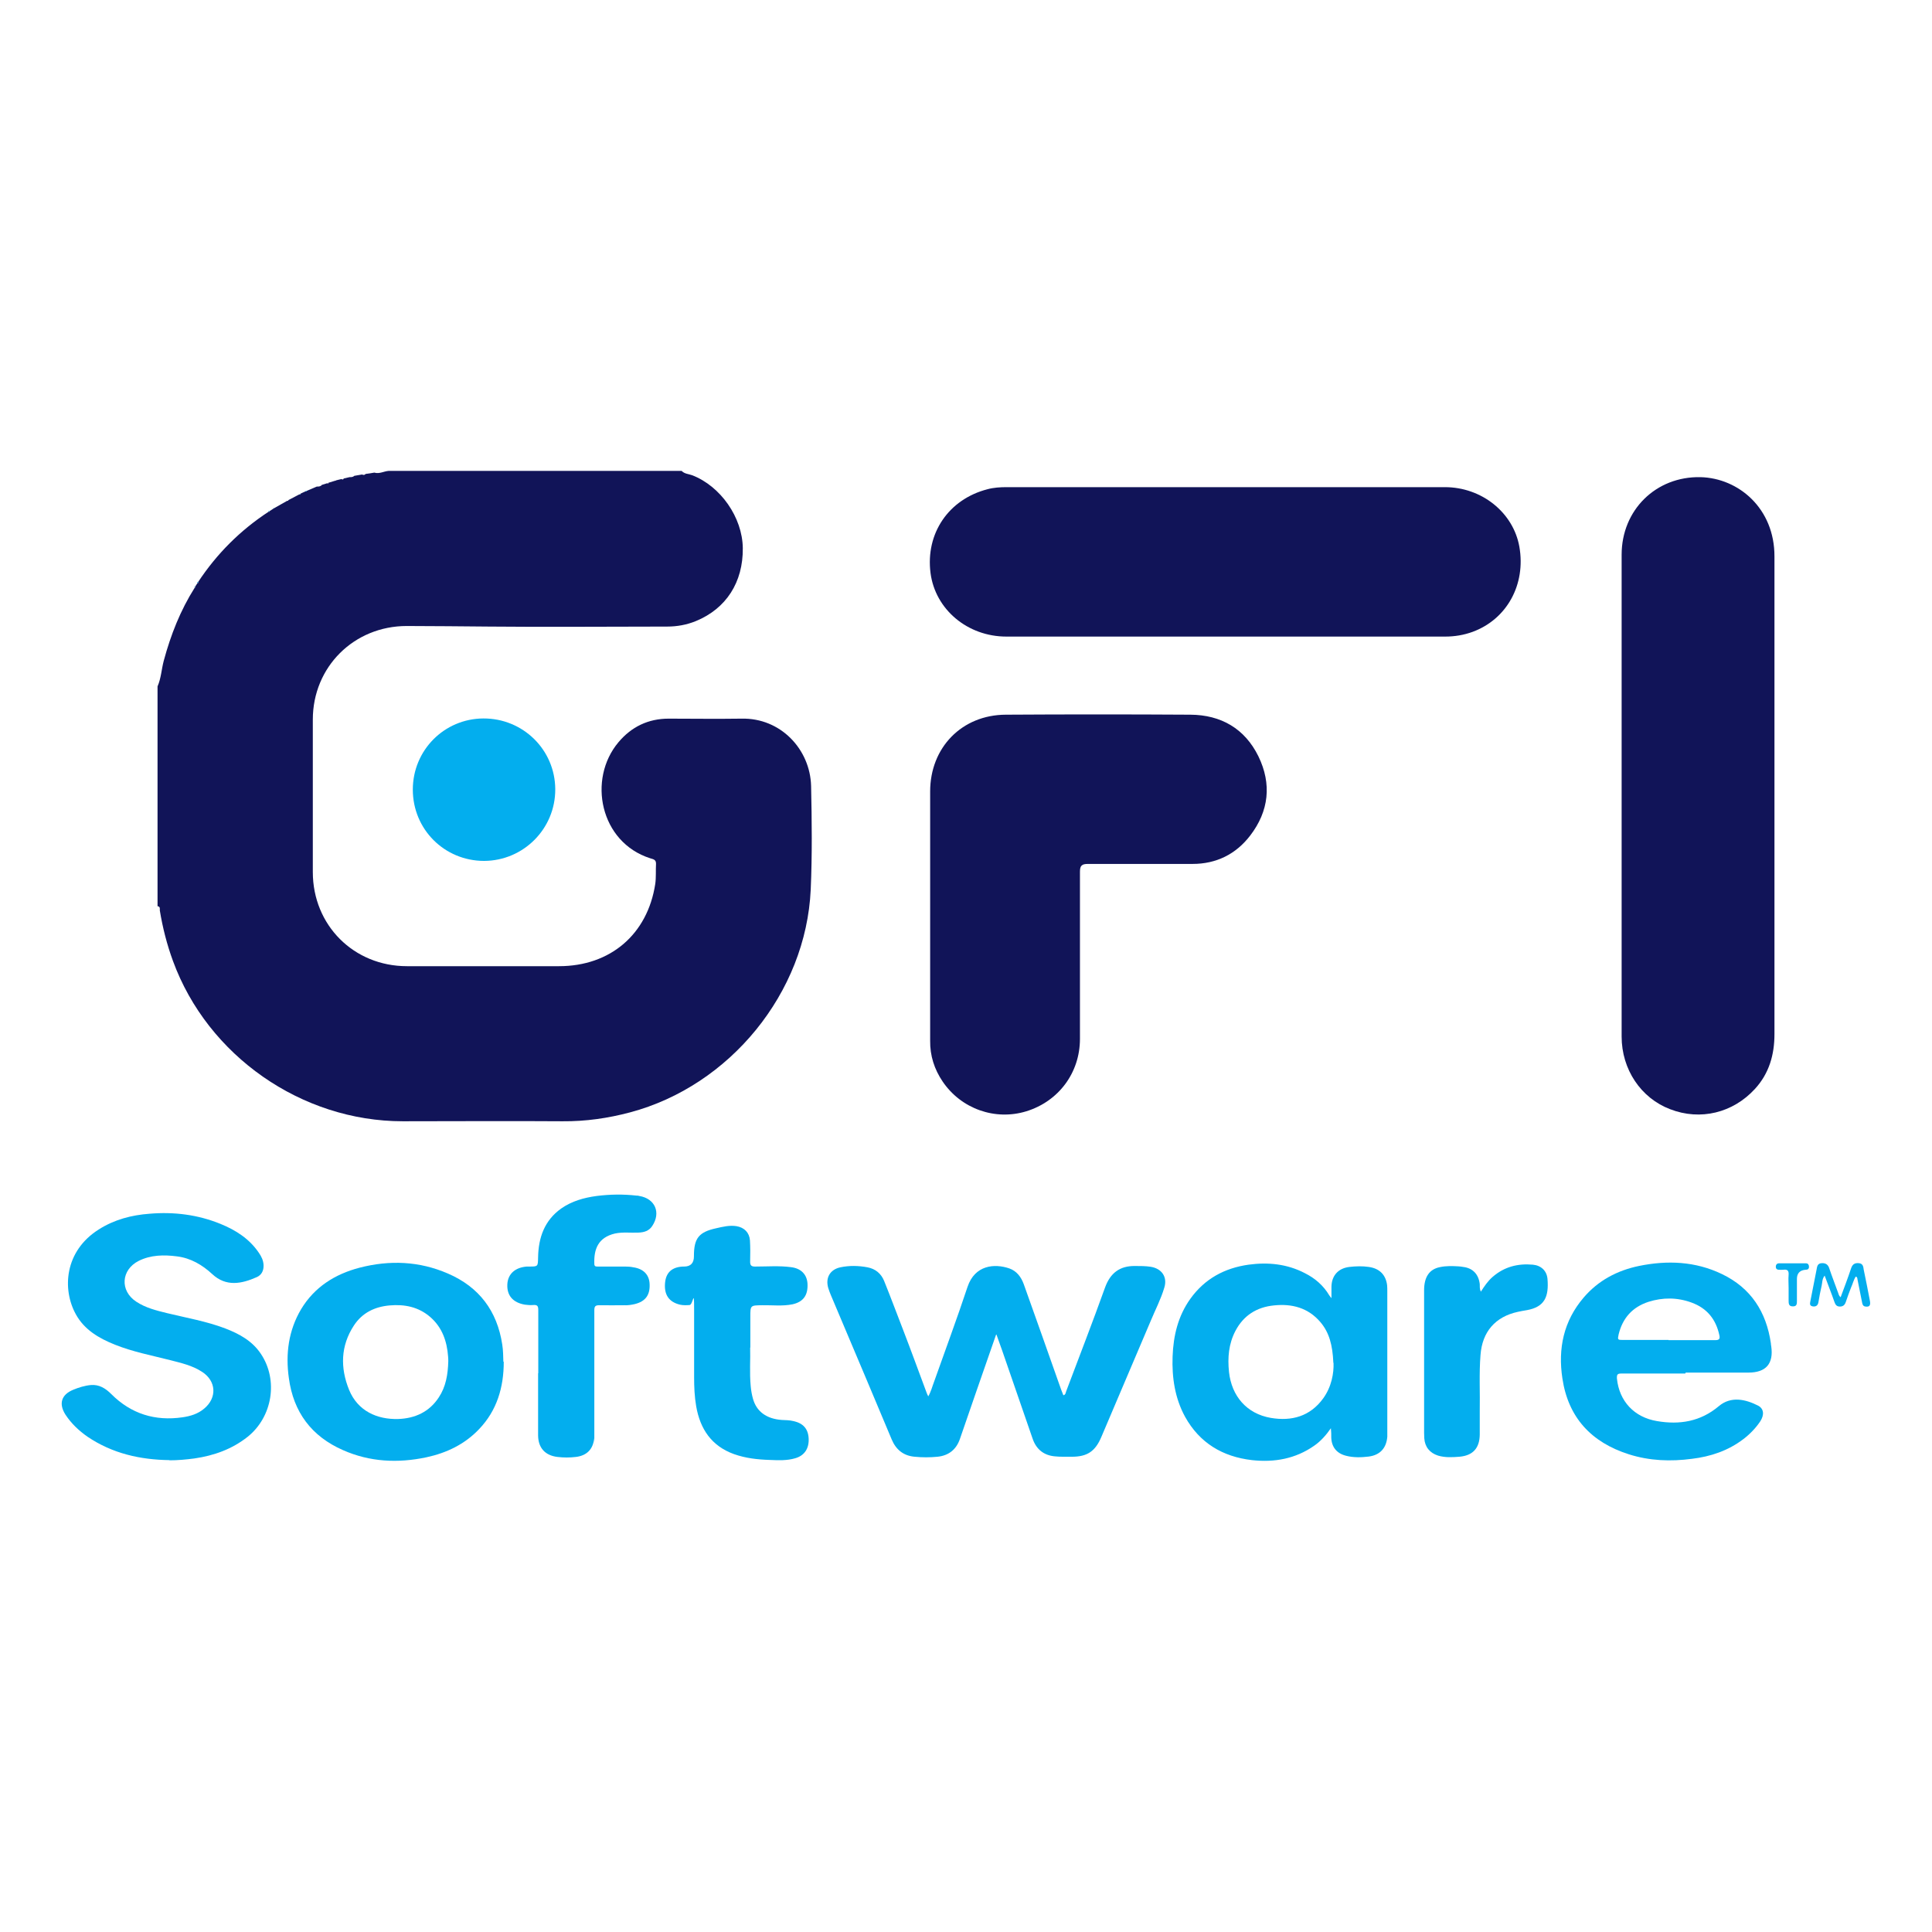 <svg xmlns="http://www.w3.org/2000/svg" xmlns:cc="http://creativecommons.org/ns#" xmlns:dc="http://purl.org/dc/elements/1.1/" xmlns:i="http://ns.adobe.com/AdobeIllustrator/10.0/" xmlns:inkscape="http://www.inkscape.org/namespaces/inkscape" xmlns:rdf="http://www.w3.org/1999/02/22-rdf-syntax-ns#" xmlns:sodipodi="http://sodipodi.sourceforge.net/DTD/sodipodi-0.dtd" xmlns:svg="http://www.w3.org/2000/svg" id="Capa_1" data-name="Capa 1" viewBox="0 0 1024 1024"><defs><style> .cls-1 { fill: #03aeee; } .cls-1, .cls-2 { stroke-width: 0px; } .cls-2 { fill: #111458; } </style></defs><g><path class="cls-1" d="M527.9,707.5c-3.6,10.4-7,20.2-10.4,29.9-2.9,8.4-5.8,16.8-8.7,25.2-1.9,5.6-5.9,8.9-11.9,9.5-4,.4-8.1.4-12.1,0-5.9-.5-9.9-3.7-12.2-9.2-4.2-10-8.4-20-12.6-30-6.5-15.5-13.1-30.9-19.6-46.4-.5-1.2-1-2.5-1.4-3.8-1.6-5.4.9-9.8,6.4-11,4.8-1,9.6-.9,14.4,0,4.2.8,7.2,3.3,8.8,7.2,3.5,8.7,6.8,17.5,10.2,26.3,4.2,10.9,8.2,21.9,12.3,32.9.2.6.5,1.2.9,2,1.5-2.6,2.1-5.2,3.1-7.8,5.9-16.7,12.1-33.3,17.7-50.2,3.9-11.7,14.4-12.5,22.2-9.8,3.9,1.4,6.2,4.5,7.6,8.3,6.4,17.8,12.6,35.5,18.9,53.3.6,1.9,1.4,3.8,2.1,5.6,1.2-.2,1.2-1.3,1.5-2.1,6.9-18.3,14-36.6,20.6-55,2.8-7.7,7.8-11.5,15.9-11.4,2.8,0,5.5,0,8.2.4,5.9.9,9.1,5.4,7.3,11.1-1.8,6.1-4.8,11.8-7.2,17.6-8.7,20.6-17.5,41-26.2,61.6-3.2,7.5-7.4,10.4-15.6,10.4s-6,0-8.9-.2c-6-.5-10-3.8-11.9-9.4-5.4-15.6-10.8-31.3-16.2-46.9-.9-2.6-1.9-5.2-3-8.4h.1Z"></path><path class="cls-1" d="M89.9,773.9c-15.6-.2-30.3-3.5-43.5-12.4-4.6-3.2-8.6-7-11.7-11.7-3.7-5.8-2.2-10.6,4.1-13.2,2.9-1.2,6.1-2.2,9.3-2.5,4.5-.4,7.9,1.8,10.9,4.8,10.5,10.5,23.2,14.4,37.7,12.3,4.2-.6,8.2-1.8,11.5-4.6,6.9-5.7,6.5-14.6-1.1-19.5-5.2-3.4-11.1-4.7-16.9-6.2-9.8-2.5-19.8-4.4-29.3-8.2-8.5-3.4-16.2-7.9-20.7-16.1-7.3-13.2-6.1-33.5,12.2-45,8.2-5.2,17.3-7.6,26.9-8.3,12.9-1.1,25.6.5,37.6,5.4,8.1,3.3,15.3,7.9,20.3,15.3,1.4,2,2.4,4.1,2.5,6.6.1,2.9-1.1,5.2-3.6,6.3-8.1,3.6-16.3,5.2-23.6-1.6-5.3-4.9-11.4-8.5-18.7-9.4-6.9-.9-13.9-.8-20.3,2.4-9.3,4.7-10.1,15.8-1.3,21.6,5,3.3,10.7,4.7,16.4,6.1,10.3,2.5,20.8,4.3,30.8,8.1,7.5,2.9,14.3,6.6,18.9,13.5,9.3,13.9,6.1,33.4-7,43.9-8.3,6.6-17.9,10-28.2,11.5-4.5.6-8.9,1-13.5,1h.2Z"></path><path class="cls-1" d="M705.7,687.9v-5.9c.1-5.9,3.6-9.8,9.5-10.5,3.5-.4,6.9-.5,10.3,0,5.6.8,9,4.1,9.7,9.7.1,1.1.1,2.2.1,3.4v74.3c0,.9,0,1.8,0,2.6-.5,6-3.8,9.7-9.8,10.5-4,.5-8.1.6-12-.4-4.9-1.2-7.7-4.5-7.9-9.6,0-1.6,0-3.3-.2-5-2.5,3.6-5.4,6.9-8.9,9.3-9.9,6.9-21,8.9-32.9,7.6-15.6-1.8-27.8-9.1-35.5-23-5.4-9.9-7-20.8-6.6-31.9.4-11.1,2.9-21.5,9.4-30.6,7.6-10.6,18.1-16.3,30.9-18.1,10.3-1.4,20.4-.4,29.8,4.5,5.4,2.7,9.8,6.5,12.9,11.7.2.3.4.6,1.1,1.5v-.2ZM706.7,722.3c-.4-9.4-2.2-16.1-6.9-21.6-6.5-7.6-15.1-9.8-24.6-8.8-9.1.9-16.1,5.3-20.4,13.5-3.6,6.9-4.2,14.2-3.4,21.8,1.4,12.8,9.4,22.1,22.1,24.3,11.1,1.9,20.9-.8,27.8-10.3,4.5-6.2,5.7-13.5,5.5-18.8h0Z"></path><path class="cls-1" d="M267,721.8c0,13.5-3.6,25.8-13.1,35.7-7.6,8-17.2,12.6-27.9,14.9-15.1,3.2-30,2.5-44.2-3.8-16.7-7.3-26.3-20.2-28.7-38.2-1.8-12.8-.2-25.2,6.5-36.5,7.1-11.8,18-18.6,31-22,15.9-4.1,31.6-3.5,46.8,3.1,16.5,7.1,26.1,19.8,28.8,37.6.5,3.1.5,6.1.6,9.1h0ZM237.6,721.4c0-.5,0-1.4-.1-2.4-.6-8.1-3.1-15.4-9.4-20.9-6.2-5.4-13.6-6.9-21.6-6.2-7.9.7-14.5,3.9-18.9,10.6-7.1,10.8-7.3,22.5-2.6,34.1,4.6,11.3,14.9,15.8,26,15.5,9-.3,16.6-3.8,21.6-11.5,3.7-5.6,4.8-12,5-19.1h0Z"></path><path class="cls-1" d="M893.2,728h-33.8c-2.1,0-2.5.5-2.4,2.6,1.2,12.1,9.2,20.6,21.2,22.6,12.1,2.1,23.2.2,32.8-7.9,6.5-5.5,14.3-3.6,20.8-.3,3.1,1.6,3.4,4.9,1.2,8.3-2.4,3.6-5.5,6.8-8.9,9.4-8.1,6.2-17.4,9.3-27.3,10.5-11.3,1.5-22.5,1.1-33.5-2.4-19.8-6.3-32.1-19.4-35.2-40.2-2.4-15.8.6-30.4,11.3-42.9,7.7-9,17.7-14.3,29.2-16.7,15.1-3.1,30-2.5,44.1,4.3,15.4,7.4,23.5,20.1,25.9,36.7,0,.5.1,1.1.2,1.6,1.3,9.2-2.8,13.9-12.1,13.9h-33.3v.2ZM884.3,710.3c8.3,0,16.6,0,24.9,0,2.1,0,2.5-.8,2.1-2.6-1.8-8.4-6.5-14.3-14.7-17.3-7.6-2.8-15.3-2.8-22.9-.4-8.5,2.8-13.7,8.6-15.8,17.3-.6,2.8-.5,2.9,2.3,2.9h24.2,0Z"></path><path class="cls-1" d="M285.3,727.8c0-11.2,0-22.3,0-33.5,0-2.2-.6-2.8-2.8-2.6-1.4.1-2.9,0-4.3-.2-6.4-1.1-9.6-4.9-9.3-10.8.3-5.5,4.1-8.9,10.3-9.4h1.2c4.8,0,4.7,0,4.8-4.9.2-10.5,3.4-19.6,12.3-25.9,5.6-3.9,12-5.7,18.7-6.6,7.1-.9,14.1-1,21.2-.2.5,0,.9,0,1.5.2,8.3,1.4,11.5,8.8,6.8,15.9-1.7,2.6-4.3,3.4-7.3,3.5-4.2.2-8.3-.4-12.5.5-8.9,2.1-11.2,8.3-10.9,16.1,0,1.5,1,1.4,2,1.4h14.3c1.5,0,2.9.1,4.4.4,5.4.8,8.4,4,8.6,8.8.3,5.9-2.2,9.3-7.9,10.7-1.8.4-3.6.7-5.5.6-4.4,0-8.9.1-13.3,0-2.2,0-2.6.7-2.6,2.8,0,21.5,0,43.1,0,64.6s0,2.1-.1,3.1c-.5,5.8-3.9,9.2-9.6,9.9-3.3.4-6.6.4-9.9,0-6.5-.8-10.1-4.8-10.2-11.3v-33h0Z"></path><path class="cls-1" d="M397.6,714.2c.2,6-.4,13.3.3,20.6.2,2.2.6,4.5,1.2,6.6,1.9,6.8,7.2,10.6,15.2,11.2,2.1.1,4.2.1,6.2.6,5.1,1.1,7.8,4,8.1,9.1.3,5.4-2.2,9.2-7.1,10.6-4.4,1.3-8.9,1.1-13.5.9-6.5-.2-12.8-.9-19-3.1-11.9-4.3-17.9-13.3-20-25.3-.9-5.2-1.1-10.3-1.1-15.6,0-11.9,0-23.8,0-35.7s-.5-2.6-2.4-2.4c-1.6.1-3.4.2-5.1-.2-5.8-1.4-8.5-5.2-7.9-11.6.5-5.4,3.6-8.3,9.4-8.6h.7c3.5,0,5.2-1.9,5.2-5.4v-.2c0-9.4,2.6-12.7,11.8-14.7,3.5-.8,7.1-1.7,10.8-1.1,4.1.7,6.8,3.4,7.1,7.6.2,3.6.2,7.2.1,10.8-.1,2.3.5,3.1,2.9,3,6.2,0,12.4-.5,18.6.3,5.4.6,8.6,3.8,8.9,8.8.3,6.1-2.2,9.6-7.9,10.9-5.4,1.1-10.8.4-16.1.5-6.3.1-6.3,0-6.3,6.2v16.3h0Z"></path><path class="cls-1" d="M784.9,684.6c1.9-3,3.7-5.6,6.2-7.8,6.2-5.4,13.4-7.2,21.3-6.5,4.4.4,7.4,3.2,7.8,7.5.8,9.5-1.5,14.9-10.9,16.6-1.6.3-3.2.5-4.8.9-12,2.6-18.9,10.6-19.8,22.9-.8,9.9-.2,19.9-.4,29.9,0,4.1,0,8.2,0,12.3-.1,7.2-3.7,11.1-10.8,11.7-3.8.3-7.6.5-11.3-.6-4.4-1.4-7-4.6-7.3-9.2,0-.9-.1-1.9-.1-2.9v-75.5c0-7.1,2.8-11.2,8.4-12.3,3.2-.7,6.6-.6,9.9-.4.8,0,1.6.2,2.4.3,5.1.6,8.2,3.9,8.8,9.1.1,1.2-.2,2.4.6,4h0Z"></path><path class="cls-1" d="M975.6,687.5c1.9-5.1,3.8-10.1,5.5-15.2.7-2.1,1.8-3,4.1-2.8,2.2.2,2.4,1.8,2.6,3.4,1.1,5.4,2.2,10.7,3.2,16.1.6,2.8,0,3.8-2.2,3.5-1.1-.1-1.6-.8-1.8-1.9-.8-4.2-1.7-8.3-2.5-12.5-.1-.5,0-1.2-.9-1.5-1.2,1.8-1.6,3.9-2.5,5.8-1,2.5-1.9,5.1-2.8,7.7-.5,1.5-1.4,2.4-3.1,2.4-1.8,0-2.4-1-2.9-2.4-1.6-4.6-3.4-9.1-5.2-14-1.4,1.8-1.2,3.7-1.6,5.4-.7,2.9-1.2,5.8-1.7,8.7-.3,1.8-1.4,2.5-3.1,2.2-1.9-.4-1.3-1.8-1.1-3.1,1.1-5.4,2.1-10.9,3.2-16.3.3-1.6.4-3.4,2.8-3.5,2.2-.1,3.4.9,4,2.9,1.4,4.2,3.1,8.5,4.6,12.7.3.8.4,1.7,1.4,2.5v-.2Z"></path><path class="cls-1" d="M948,682.5c0-2.2-.2-4.5,0-6.8.2-2.4-.8-3-2.9-2.7-.7.1-1.5,0-2.2,0-1.1,0-1.7-.6-1.7-1.6s.6-1.8,1.6-1.8h14.5c1,0,1.5.8,1.5,1.8,0,1.1-.6,1.6-1.7,1.6h-.2c-3,.3-4.5,1.9-4.5,4.9v11.6c0,1.5,0,3-2.2,2.9-2.1,0-2.2-1.4-2.2-3v-7h0Z"></path></g><g><path class="cls-2" d="M158.7,262c.4.3.5.2.5-.3.9-.4,1.8-.9,2.8-1.3.3.3.5,0,.5-.2,1.8-.8,3.6-1.5,5.4-2.3,1,0,2,0,2.7-.9,1-.3,1.9-.6,2.9-.9.4.4.5.3.5-.2,1.2-.4,2.4-.7,3.6-1.1h.3c0,0,.2-.2.2-.2,1-.2,1.9-.5,2.9-.7.5.3.9.4,1.2-.3,1-.2,2.1-.5,3.1-.7.9,0,1.8,0,2.5-.7,1.4-.2,2.7-.5,4.1-.7.7.3,1.3.4,1.9-.3,1.5-.2,3.1-.4,4.6-.7,2.7.8,5-.7,7.5-.9h155.4c1.5,1.6,3.7,1.6,5.6,2.3,15,5.8,26.6,22.3,26.8,38.6.2,18.1-8.8,32.1-24.9,38.7-4.9,2-10,2.9-15.2,2.9-31.5,0-63,.3-94.5,0-14.5-.2-29-.2-43.5-.3-28,0-49.8,21.7-49.8,49.6v80.8c0,28.2,21.7,49.9,49.9,49.9h80.6c27.1,0,46.9-16.8,51-43.6.5-3.5.2-7.1.4-10.6.1-2.4-1.6-2.5-3.1-3-26.6-8.5-33.3-41.9-16.8-61.5,6.9-8.2,15.8-12.5,26.6-12.5s25.8.2,38.6,0c20.8-.5,36.4,16.3,36.9,35.7.4,18.3.6,36.7-.2,54.9-2.5,54.7-42.8,104-95.8,118.1-11.7,3.1-23.5,4.8-35.7,4.7-28.2-.2-56.5,0-84.7,0-53.7,0-103.4-34.7-121.8-84.9-3.2-8.7-5.5-17.7-7-26.9,0-.8.3-2-1.2-2.2v-116.5c1.9-4.3,2.1-9.1,3.3-13.6,3.7-13.7,8.8-26.7,16.4-38.7h.2v-.5c.4-.7.9-1.3,1.3-2,.4,0,.5-.1.3-.5,9.9-15,22.3-27.4,37.4-37.3.4.2.5,0,.5-.3.7-.4,1.3-.9,2-1.3.2,0,.3-.2.5-.3,2.3-1.3,4.6-2.6,6.9-3.9.4.2.6,0,.5-.3"></path><path class="cls-2" d="M940.5,421.8v126.3c0,10.9-2.8,20.8-10.3,29-11.7,12.8-29,17-45,10.8-15.5-5.9-25.7-21.1-25.7-38.5v-255.4c0-23.7,18.2-41.6,41.8-41.1,20.2.5,39.3,16.6,39.2,42.1,0,42.2,0,84.4,0,126.7h0Z"></path><path class="cls-2" d="M649.3,337.4h-115.9c-20.6,0-37.7-14.4-40.2-33.7-2.7-21,9.6-39.1,30.2-44.4,3.3-.9,6.8-1.1,10.2-1.1h232.2c19.6,0,36.3,13.5,39.5,31.6,3.5,20-6.6,38.4-24.8,45.1-4.7,1.7-9.5,2.5-14.5,2.5h-116.7Z"></path><path class="cls-2" d="M493,484.7v-65.2c0-23.3,16.8-40.6,40.1-40.7,32.6-.2,65.2-.2,97.8,0,16.3.1,28.9,7.4,36.1,22.1,7.1,14.6,5.6,29-4.4,42-7.6,9.9-18,15-30.5,15h-55.5c-3.2,0-4.2.9-4.2,4.1,0,29.5,0,59,0,88.6,0,18-11.3,33.1-28.4,38.4-16.6,5.1-34.6-1.3-44.4-15.8-4.4-6.5-6.7-13.7-6.6-21.6v-66.8h0Z"></path><path class="cls-1" d="M218.8,418.5c0-20.8,16.6-37.6,37.4-37.7,21-.1,38,16.6,38.1,37.5.1,20.9-16.8,37.9-37.7,38-21,0-37.8-16.7-37.8-37.8h0Z"></path><path class="cls-1" d="M104.6,308.9c-.2-.4,0-.5.4-.5.2.4,0,.6-.4.5Z"></path><path class="cls-1" d="M142.3,271.1c0-.4.1-.5.5-.4,0,.4-.1.5-.5.4Z"></path><path class="cls-1" d="M144.8,269.5c0-.4.2-.5.5-.3-.2,0-.3.2-.5.3Z"></path><path class="cls-1" d="M158.7,262c.2,0,.4-.2.5-.3,0,.4-.2.5-.5.3Z"></path><path class="cls-1" d="M162,260.4c0-.4.2-.5.5-.2,0,.3-.2.5-.5.2Z"></path><path class="cls-1" d="M103.1,311.3v-.5h.2v.5h-.2Z"></path></g></svg>